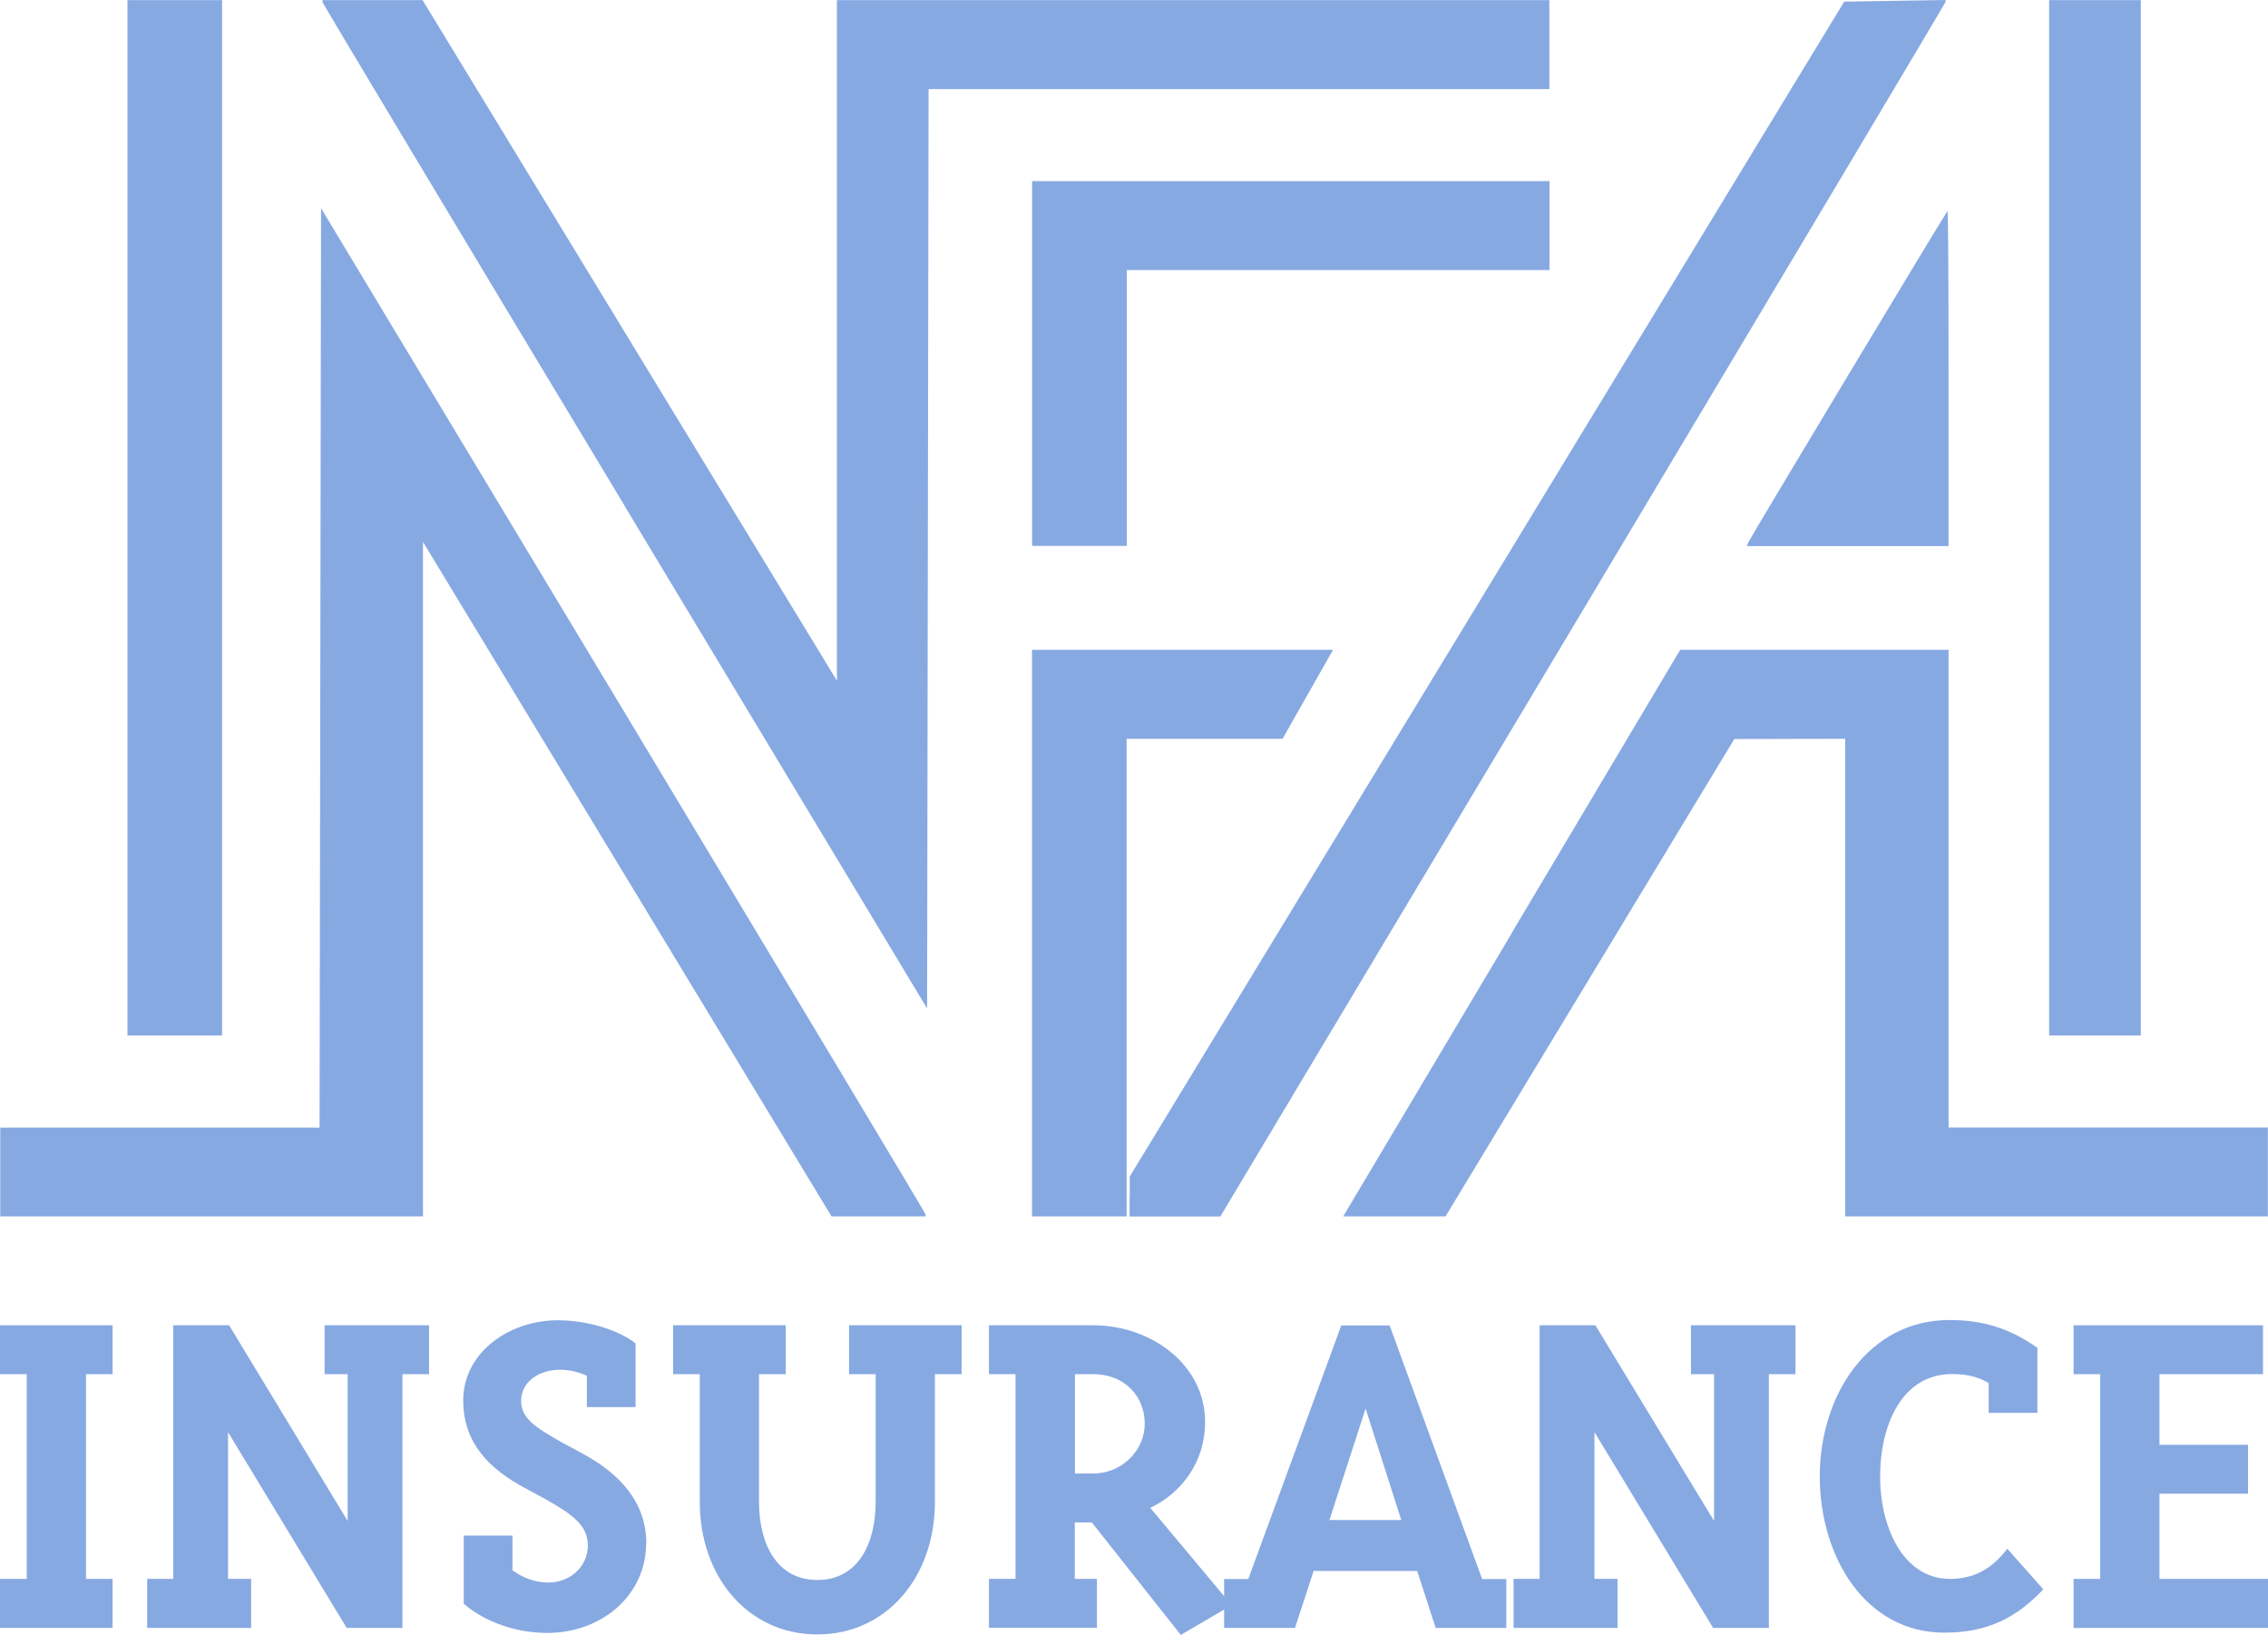 <svg xmlns="http://www.w3.org/2000/svg" width="154" height="111" viewBox="0 0 154 111" fill="none"><g clip-path="url(#clip0_22_24)"><path d="M7.645 110.524V107.194H5.84V93.296H7.645V89.975H0V93.296H1.815V107.194H0V110.524H7.645Z" fill="#87A9E2"></path><path d="M29.133 93.296V89.975H22.038V93.296H23.605V103.26L15.557 89.975H11.761V107.194H9.992V110.524H17.051V107.194H15.483V97.23L23.541 110.524H27.327V93.296H29.133Z" fill="#87A9E2"></path><path d="M43.883 104.769C43.883 101.933 42.004 100.048 39.721 98.776L38.081 97.889C36.412 96.928 35.385 96.315 35.385 95.117C35.385 93.817 36.577 92.994 38.044 92.994C38.695 92.994 39.336 93.168 39.85 93.406V95.528H43.159V91.21C42.233 90.451 40.152 89.636 37.87 89.636C34.56 89.636 31.453 91.832 31.453 95.08C31.453 98.127 33.433 99.801 35.477 100.936L37.118 101.823C38.796 102.784 39.914 103.534 39.914 104.907C39.914 106.453 38.612 107.441 37.255 107.441C36.302 107.441 35.55 107.13 34.799 106.617V104.257H31.489V108.877C32.516 109.801 34.597 110.863 37.155 110.863C40.877 110.863 43.874 108.292 43.874 104.769" fill="#87A9E2"></path><path d="M65.298 93.296V89.975H57.653V93.296H59.459V101.96C59.459 104.797 58.267 107.267 55.498 107.267C52.73 107.267 51.538 104.797 51.538 101.96V93.296H53.353V89.975H45.708V93.296H47.514V101.96C47.514 107.057 50.796 110.963 55.498 110.963C60.201 110.963 63.483 107.057 63.483 101.96V93.296H65.289H65.298Z" fill="#87A9E2"></path><path d="M83.633 108.978L78.105 102.372C80.259 101.347 81.827 99.225 81.827 96.553C81.827 92.619 78.141 89.975 74.218 89.975H67.15V93.296H68.956V107.194H67.15V110.515H74.484V107.194H72.98V103.36H74.135L80.177 111L83.623 108.978H83.633ZM77.729 96.654C77.729 98.438 76.225 100.039 74.218 100.039H72.989V93.296H74.218C76.473 93.296 77.729 94.906 77.729 96.654Z" fill="#87A9E2"></path><path d="M102.279 110.524V107.203H100.638L94.358 89.984H91.076L84.76 107.203H83.119V110.524H87.932L89.197 106.654H96.228L97.484 110.524H102.26H102.279ZM95.147 103.196H90.27L92.726 95.629L95.147 103.196Z" fill="#87A9E2"></path><path d="M121.915 93.296V89.975H114.819V93.296H116.387V103.26L108.329 89.975H104.543V107.194H102.774V110.524H109.832V107.194H108.265V97.23L116.323 110.524H120.109V93.296H121.915Z" fill="#87A9E2"></path><path d="M138.755 107.917L136.298 105.144C135.308 106.444 134.116 107.194 132.411 107.194C129.239 107.194 127.663 103.708 127.663 100.24C127.663 96.773 129.129 93.287 132.549 93.287C133.576 93.287 134.355 93.488 135.033 93.9V95.922H138.342V91.503C136.912 90.515 135.171 89.618 132.375 89.618C126.847 89.618 123.565 94.751 123.565 100.231C123.565 105.712 126.673 110.844 132.026 110.844C134.896 110.844 136.876 109.884 138.746 107.898" fill="#87A9E2"></path><path d="M154 110.524V107.194H146.63V101.411H152.643V98.09H146.63V93.296H153.661V89.975H140.799V93.296H142.605V107.194H140.799V110.524H154Z" fill="#87A9E2"></path><path d="M0.018 79.572V76.553H21.699L21.8 14.136L42.325 48.226C53.61 66.982 62.85 82.381 62.85 82.454V82.582H56.461L28.721 36.79V82.582H0.018V79.563V79.572ZM70.074 63.359V44.118H90.517L87.088 50.157H76.5V82.582H70.074V63.35V63.359ZM76.711 81.237V79.874L125.224 0.11L128.671 0.055L132.109 0V0.119C132.109 0.183 121.026 18.765 107.486 41.419L82.862 82.591H76.702V81.228L76.711 81.237ZM102.636 63.359L114.086 44.118H132.31V76.543H153.991V82.582H125.288V50.157L117.762 50.175L98.153 82.582H91.205L102.654 63.35L102.636 63.359ZM8.654 35.161V0.009H15.08V70.304H8.654V35.152V35.161ZM139.14 35.161V0.009H145.364V70.304H139.14V35.152V35.161ZM42.435 34.374C31.132 15.618 21.9 0.22 21.9 0.146V0.009H28.693L56.828 46.213V0.009H105.203V6.048H63.052L62.951 68.465L42.426 34.374H42.435ZM70.083 24.685V12.297H105.212V18.335H76.51V37.064H70.083V24.676V24.685ZM118.715 36.817C118.807 36.57 132.072 14.502 132.237 14.328C132.283 14.282 132.31 19.378 132.31 25.655V37.073H118.615L118.715 36.817Z" fill="#87A9E2"></path></g><defs><clipPath id="clip0_22_24"><rect width="154" height="111" fill="white"></rect></clipPath></defs></svg>
